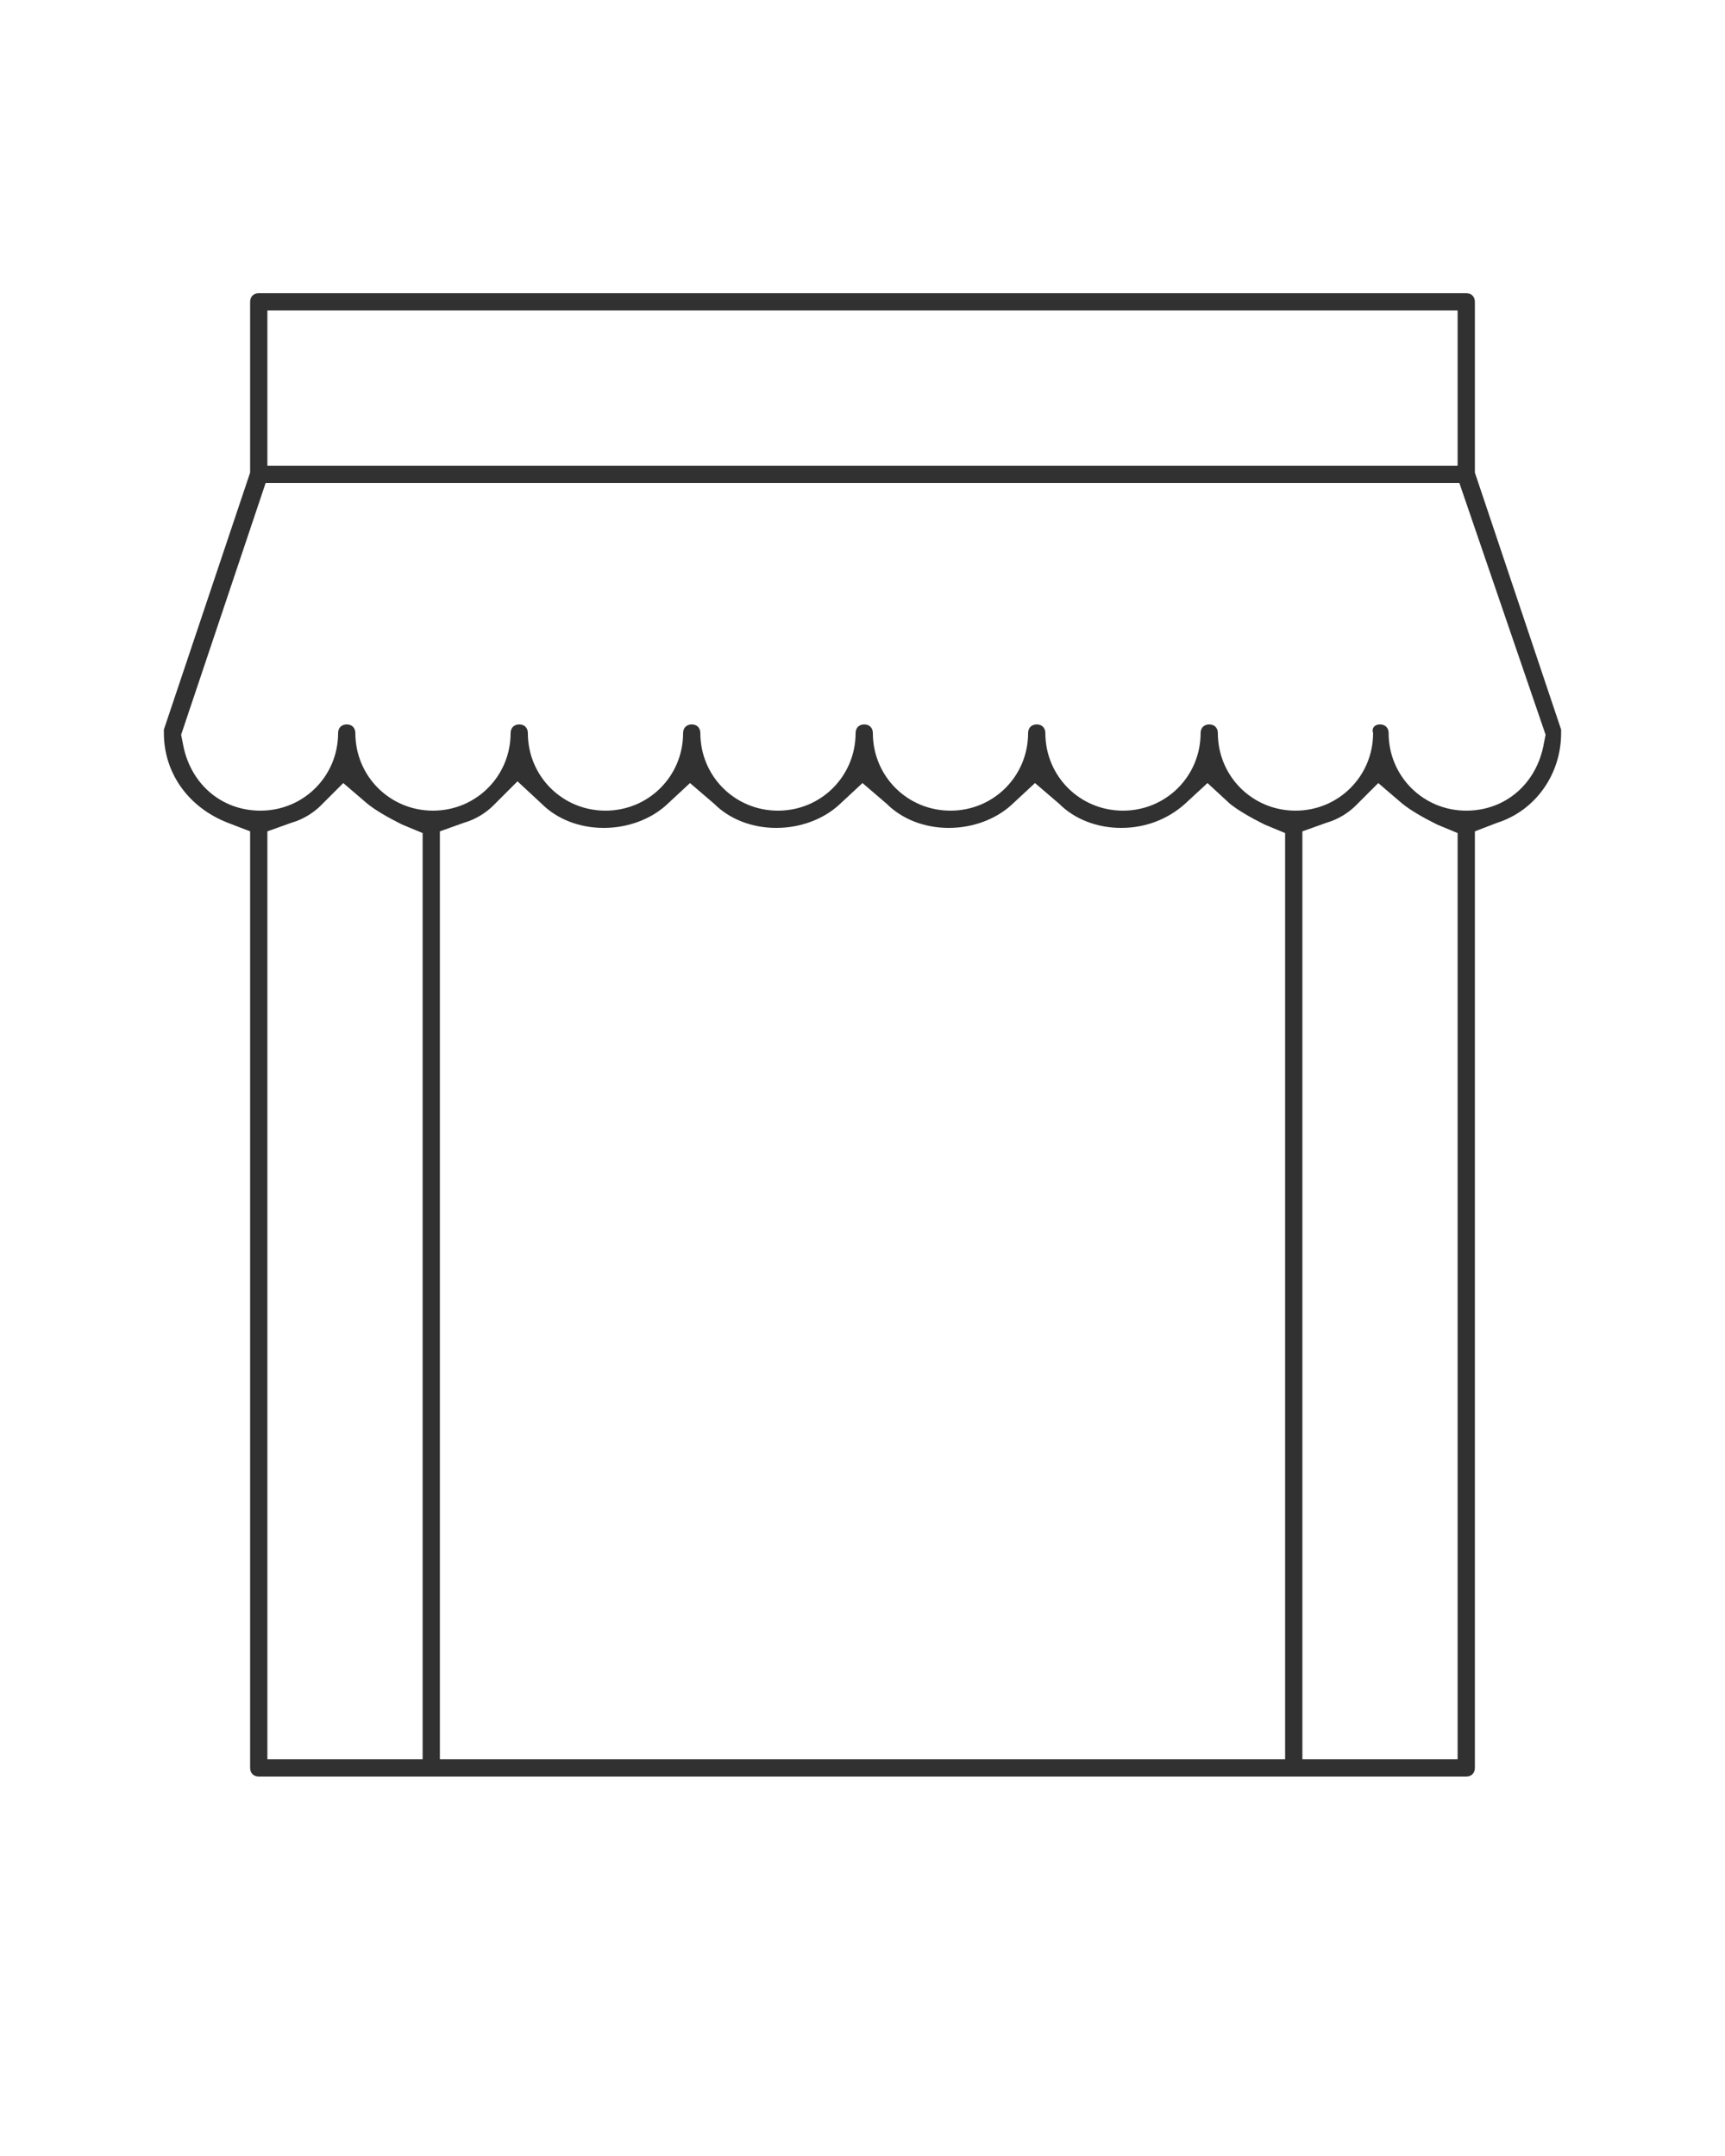 <?xml version="1.0" encoding="utf-8"?>
<!-- Generator: Adobe Illustrator 26.2.1, SVG Export Plug-In . SVG Version: 6.00 Build 0)  -->
<svg version="1.1" id="Calque_1" xmlns="http://www.w3.org/2000/svg" xmlns:xlink="http://www.w3.org/1999/xlink" x="0px" y="0px"
	 viewBox="0 0 100 125" style="enable-background:new 0 0 100 125;" xml:space="preserve">
<style type="text/css">
	.st0{fill:#313131;}
</style>
<g>
	<path class="st0" d="M15,103c-0.3,0-0.5-0.2-0.5-0.5V48.2l-1.3-0.5c-2.3-0.9-3.7-2.9-3.7-5.2c0-0.1,0-0.1,0-0.2l5-14.9v-9.9
		c0-0.3,0.2-0.5,0.5-0.5h70c0.3,0,0.5,0.2,0.5,0.5v9.9l5,14.9c0,0,0,0.1,0,0.2c0,2.4-1.5,4.5-3.7,5.2l-1.3,0.5v54.3
		c0,0.3-0.2,0.5-0.5,0.5H15z M78.6,46.7c-0.4,0.4-1,0.8-1.7,1l-1.4,0.5V102h9V48.3l-1.2-0.5c-0.8-0.4-1.5-0.8-2-1.2l-1.4-1.2
		L78.6,46.7z M28.6,46.7c-0.4,0.4-1,0.8-1.7,1l-1.4,0.5V102h49V48.3l-1.2-0.5c-0.8-0.4-1.5-0.8-2-1.2L70,45.4l-1.3,1.2
		c-1,0.9-2.3,1.4-3.7,1.4s-2.7-0.5-3.6-1.4L60,45.4l-1.4,1.3C57.7,47.5,56.4,48,55,48s-2.7-0.5-3.6-1.4L50,45.4l-1.4,1.3
		C47.7,47.5,46.4,48,45,48s-2.7-0.5-3.6-1.4L40,45.4l-1.4,1.3C37.7,47.5,36.4,48,35,48s-2.7-0.5-3.6-1.4L30,45.3L28.6,46.7z
		 M18.6,46.7c-0.4,0.4-1,0.8-1.7,1l-1.4,0.5V102h9V48.3l-1.2-0.5c-0.8-0.4-1.5-0.8-2-1.2l-1.4-1.2L18.6,46.7z M80,42
		c0.3,0,0.5,0.2,0.5,0.5c0,2.5,2,4.5,4.5,4.5c2.3,0,4.1-1.6,4.5-3.9l0.1-0.5l-5-14.6H15.4l-4.9,14.6l0.1,0.5
		c0.4,2.3,2.2,3.9,4.5,3.9c2.5,0,4.5-2,4.5-4.5c0-0.3,0.2-0.5,0.5-0.5s0.5,0.2,0.5,0.5c0,2.5,2,4.5,4.5,4.5s4.5-2,4.5-4.5
		c0-0.3,0.2-0.5,0.5-0.5s0.5,0.2,0.5,0.5c0,2.5,2,4.5,4.5,4.5s4.5-2,4.5-4.5c0-0.3,0.2-0.5,0.5-0.5s0.5,0.2,0.5,0.5
		c0,2.5,2,4.5,4.5,4.5s4.5-2,4.5-4.5c0-0.3,0.2-0.5,0.5-0.5s0.5,0.2,0.5,0.5c0,2.5,2,4.5,4.5,4.5s4.5-2,4.5-4.5
		c0-0.3,0.2-0.5,0.5-0.5s0.5,0.2,0.5,0.5c0,2.5,2,4.5,4.5,4.5s4.5-2,4.5-4.5c0-0.3,0.2-0.5,0.5-0.5s0.5,0.2,0.5,0.5
		c0,2.5,2,4.5,4.5,4.5s4.5-2,4.5-4.5C79.5,42.2,79.7,42,80,42z M15.5,27h69v-9h-69V27z"/>
</g>
</svg>
